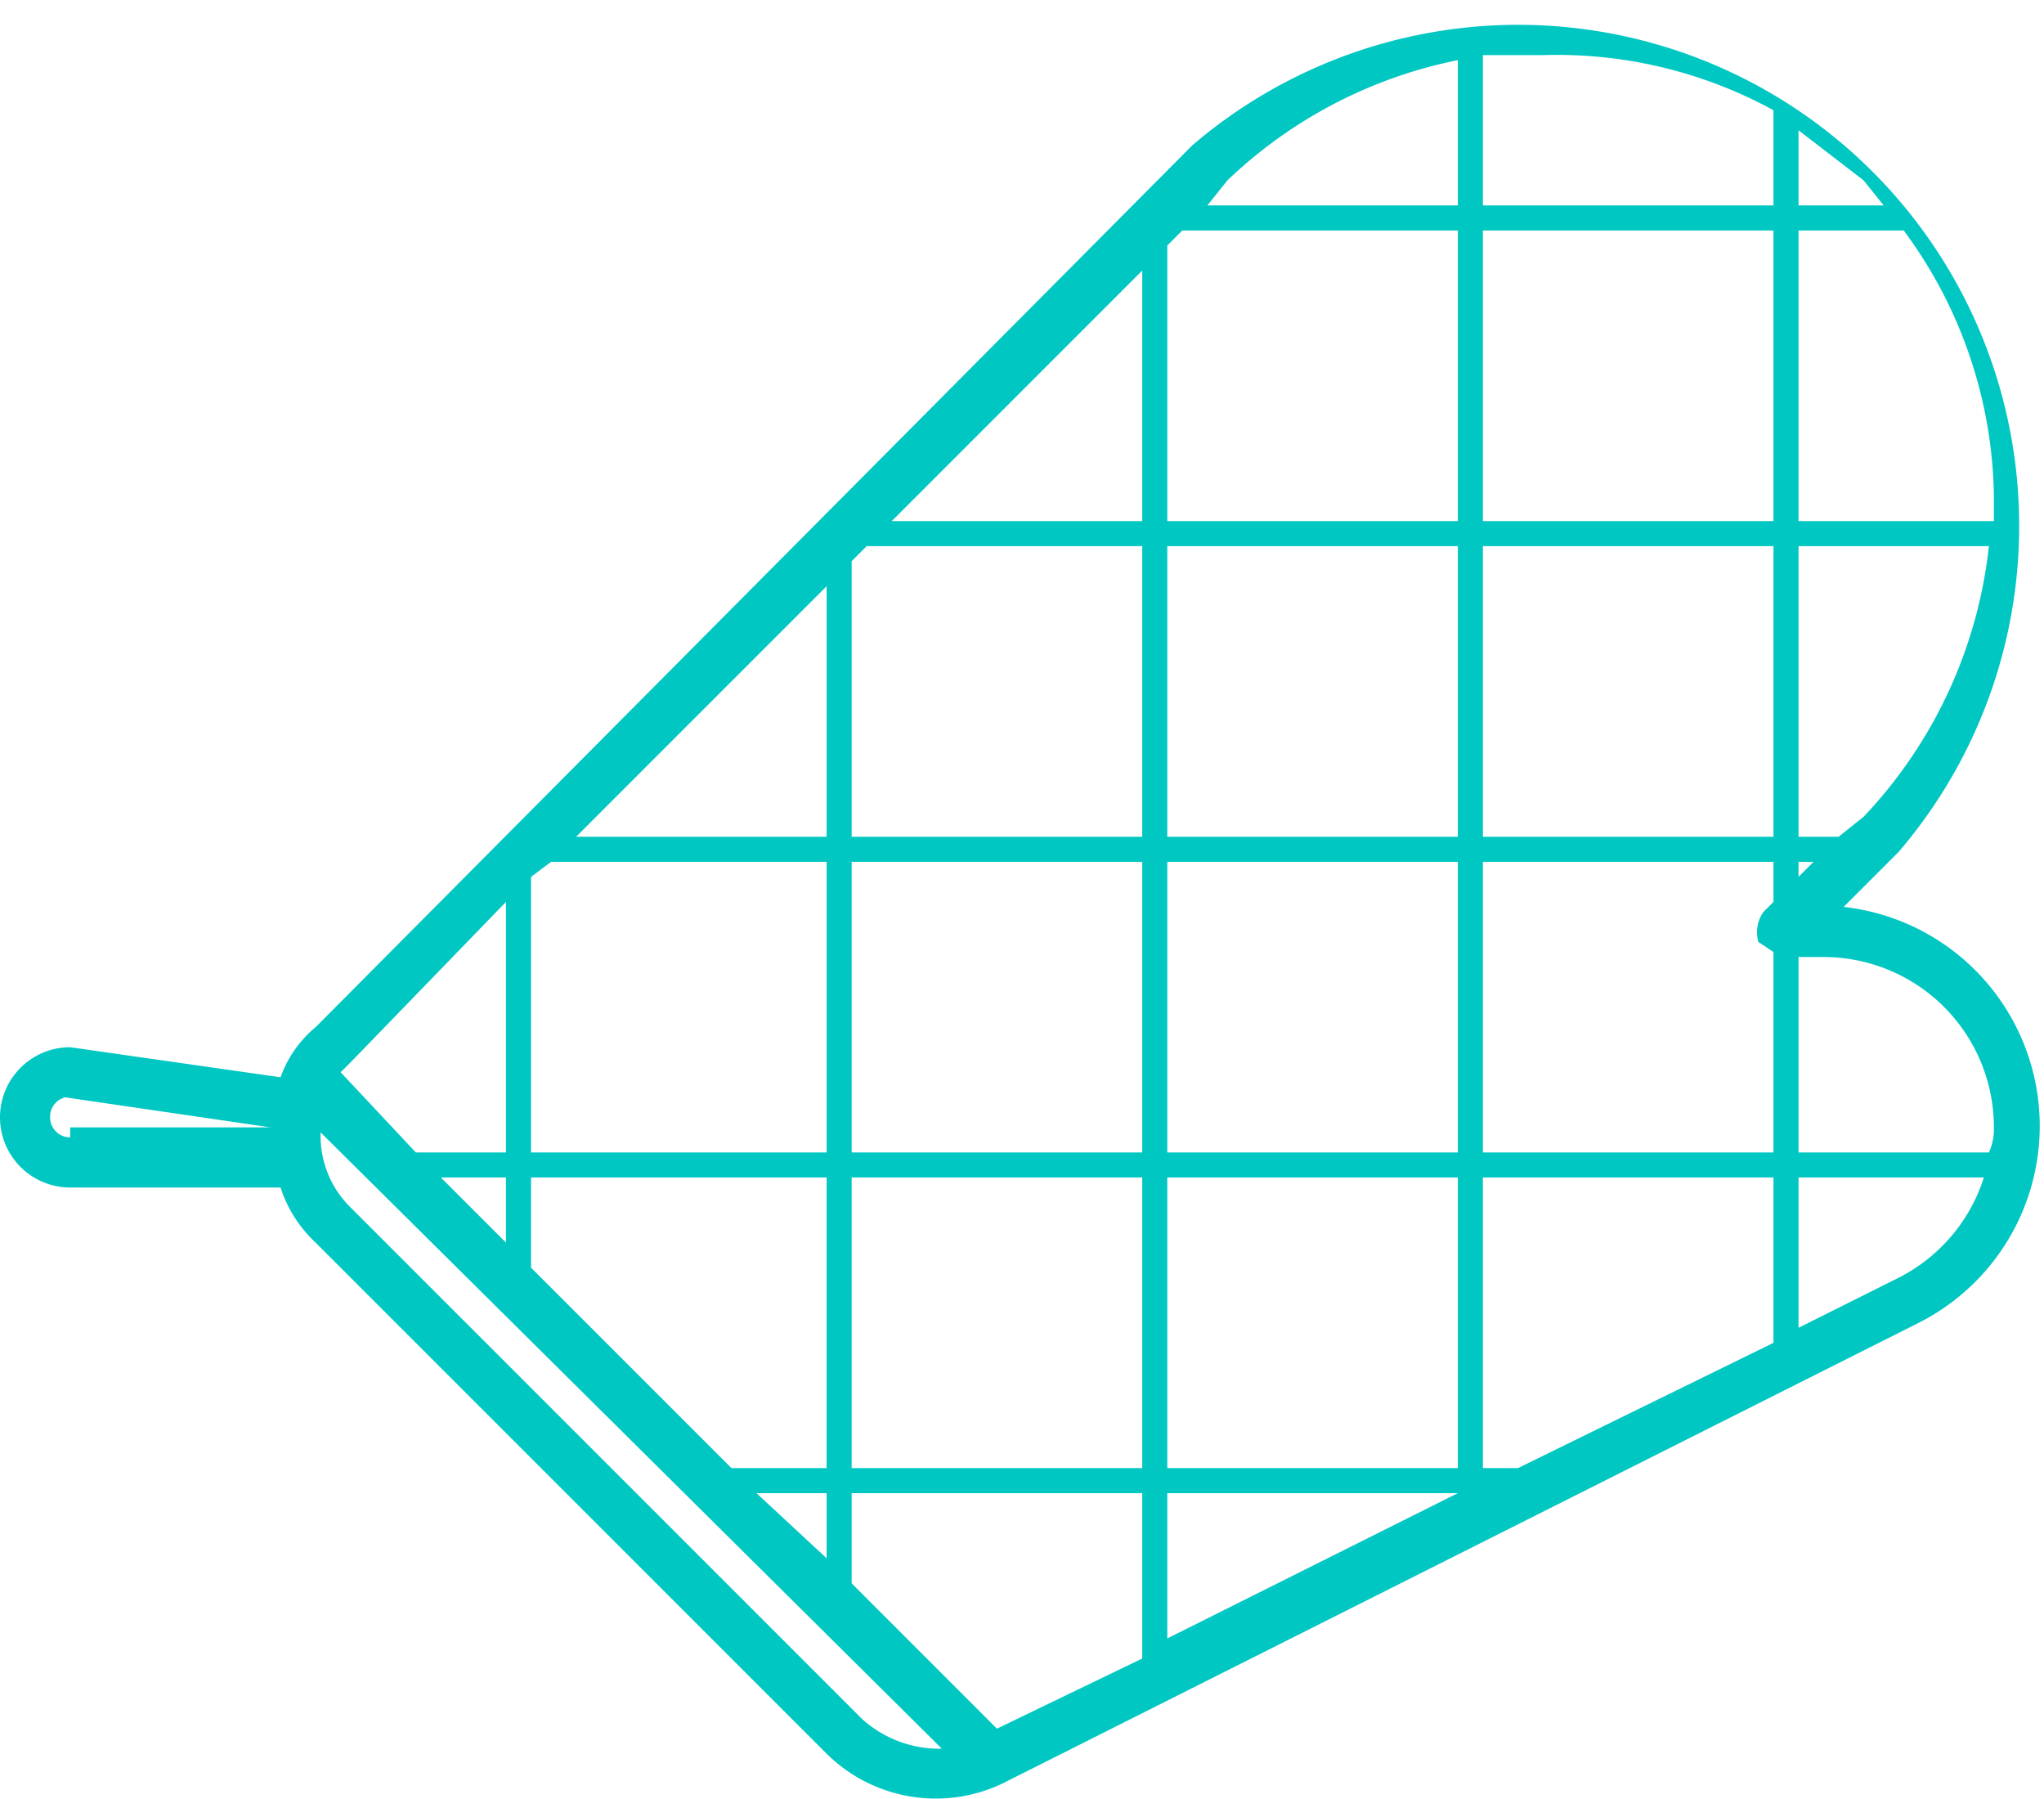 <?xml version="1.0" encoding="UTF-8"?> <svg xmlns="http://www.w3.org/2000/svg" viewBox="0 0 40.8 35.9"> <title>perchatka</title> <g id="Layer_2" data-name="Layer 2"> <g id="Layer_1-2" data-name="Layer 1"> <path d="M36.8,18.1,37.9,17A10,10,0,0,0,23.8,2.9L6.3,20.5a2.3,2.3,0,0,0-.7,1l-4.2-.6a1.4,1.4,0,1,0,0,2.8H5.6a2.6,2.6,0,0,0,.7,1.1L16.5,35a3.1,3.1,0,0,0,3.5.6l18.3-9.2a4.4,4.4,0,0,0-1.5-8.3Zm-1.7.7.3.2v4H29.6V17.2h5.8V18l-.2.2A.7.7,0,0,0,35.1,18.8ZM30.3,29.3h-.7V23.5h5.8v3.3ZM17,31.6V29.8h5.8v3.3l-2.9,1.4ZM8.8,23.5h1.3v1.3Zm1.8,0h5.9v5.8H14.6l-4-4Zm6.7-12.6h5.5v5.8H17V11.2Zm6.3-6.3h5.5v5.8H23.3V4.9Zm-.8,18.9v5.8H17V23.5ZM17,23V17.2h5.8V23Zm6.3.5h5.8v5.8H23.3Zm0-.5V17.2h5.8V23Zm0-6.3V10.9h5.8v5.8Zm6.3-5.8h5.8v5.8H29.6Zm0-.5V4.6h5.8v5.8Zm-6.8,0h-5l5-5Zm-6.3,6.3h-5l5-5Zm-5.5.5h5.5V23H10.6V17.5Zm5.5,12.6v1.3l-1.4-1.3Zm6.8,0h5.8l-5.8,2.9ZM35.9,17.2h.3l-.3.3Zm1.3-.9-.5.4h-.8V10.9h3.8A9.3,9.3,0,0,1,37.2,16.3Zm2.6-5.9H35.9V4.6H38a9.1,9.1,0,0,1,1.8,5.3ZM37.6,4.1H35.9V2.6l1.3,1ZM35.4,2.2V4.1H29.6v-3h1.2A9,9,0,0,1,35.4,2.2Zm-6.3-1V4.1h-5l.4-.5A9.3,9.3,0,0,1,29.1,1.2ZM10.1,18v5H8.3L6.8,21.4l.2-.2ZM1.4,22.7a.4.4,0,0,1-.4-.4.4.4,0,0,1,.3-.4l4.1.6h-4ZM17.2,34.3,7,24.1a2,2,0,0,1-.6-1.5h0L18.8,34.9A2.3,2.3,0,0,1,17.2,34.3Zm20.7-8.8-2,1v-3h3.7A3.4,3.4,0,0,1,37.9,25.5ZM39.7,23H35.9V19.1h.5a3.4,3.4,0,0,1,3.4,3.4A1.1,1.1,0,0,1,39.7,23Z" style="fill: #00c7c2"></path> </g> </g> </svg> 